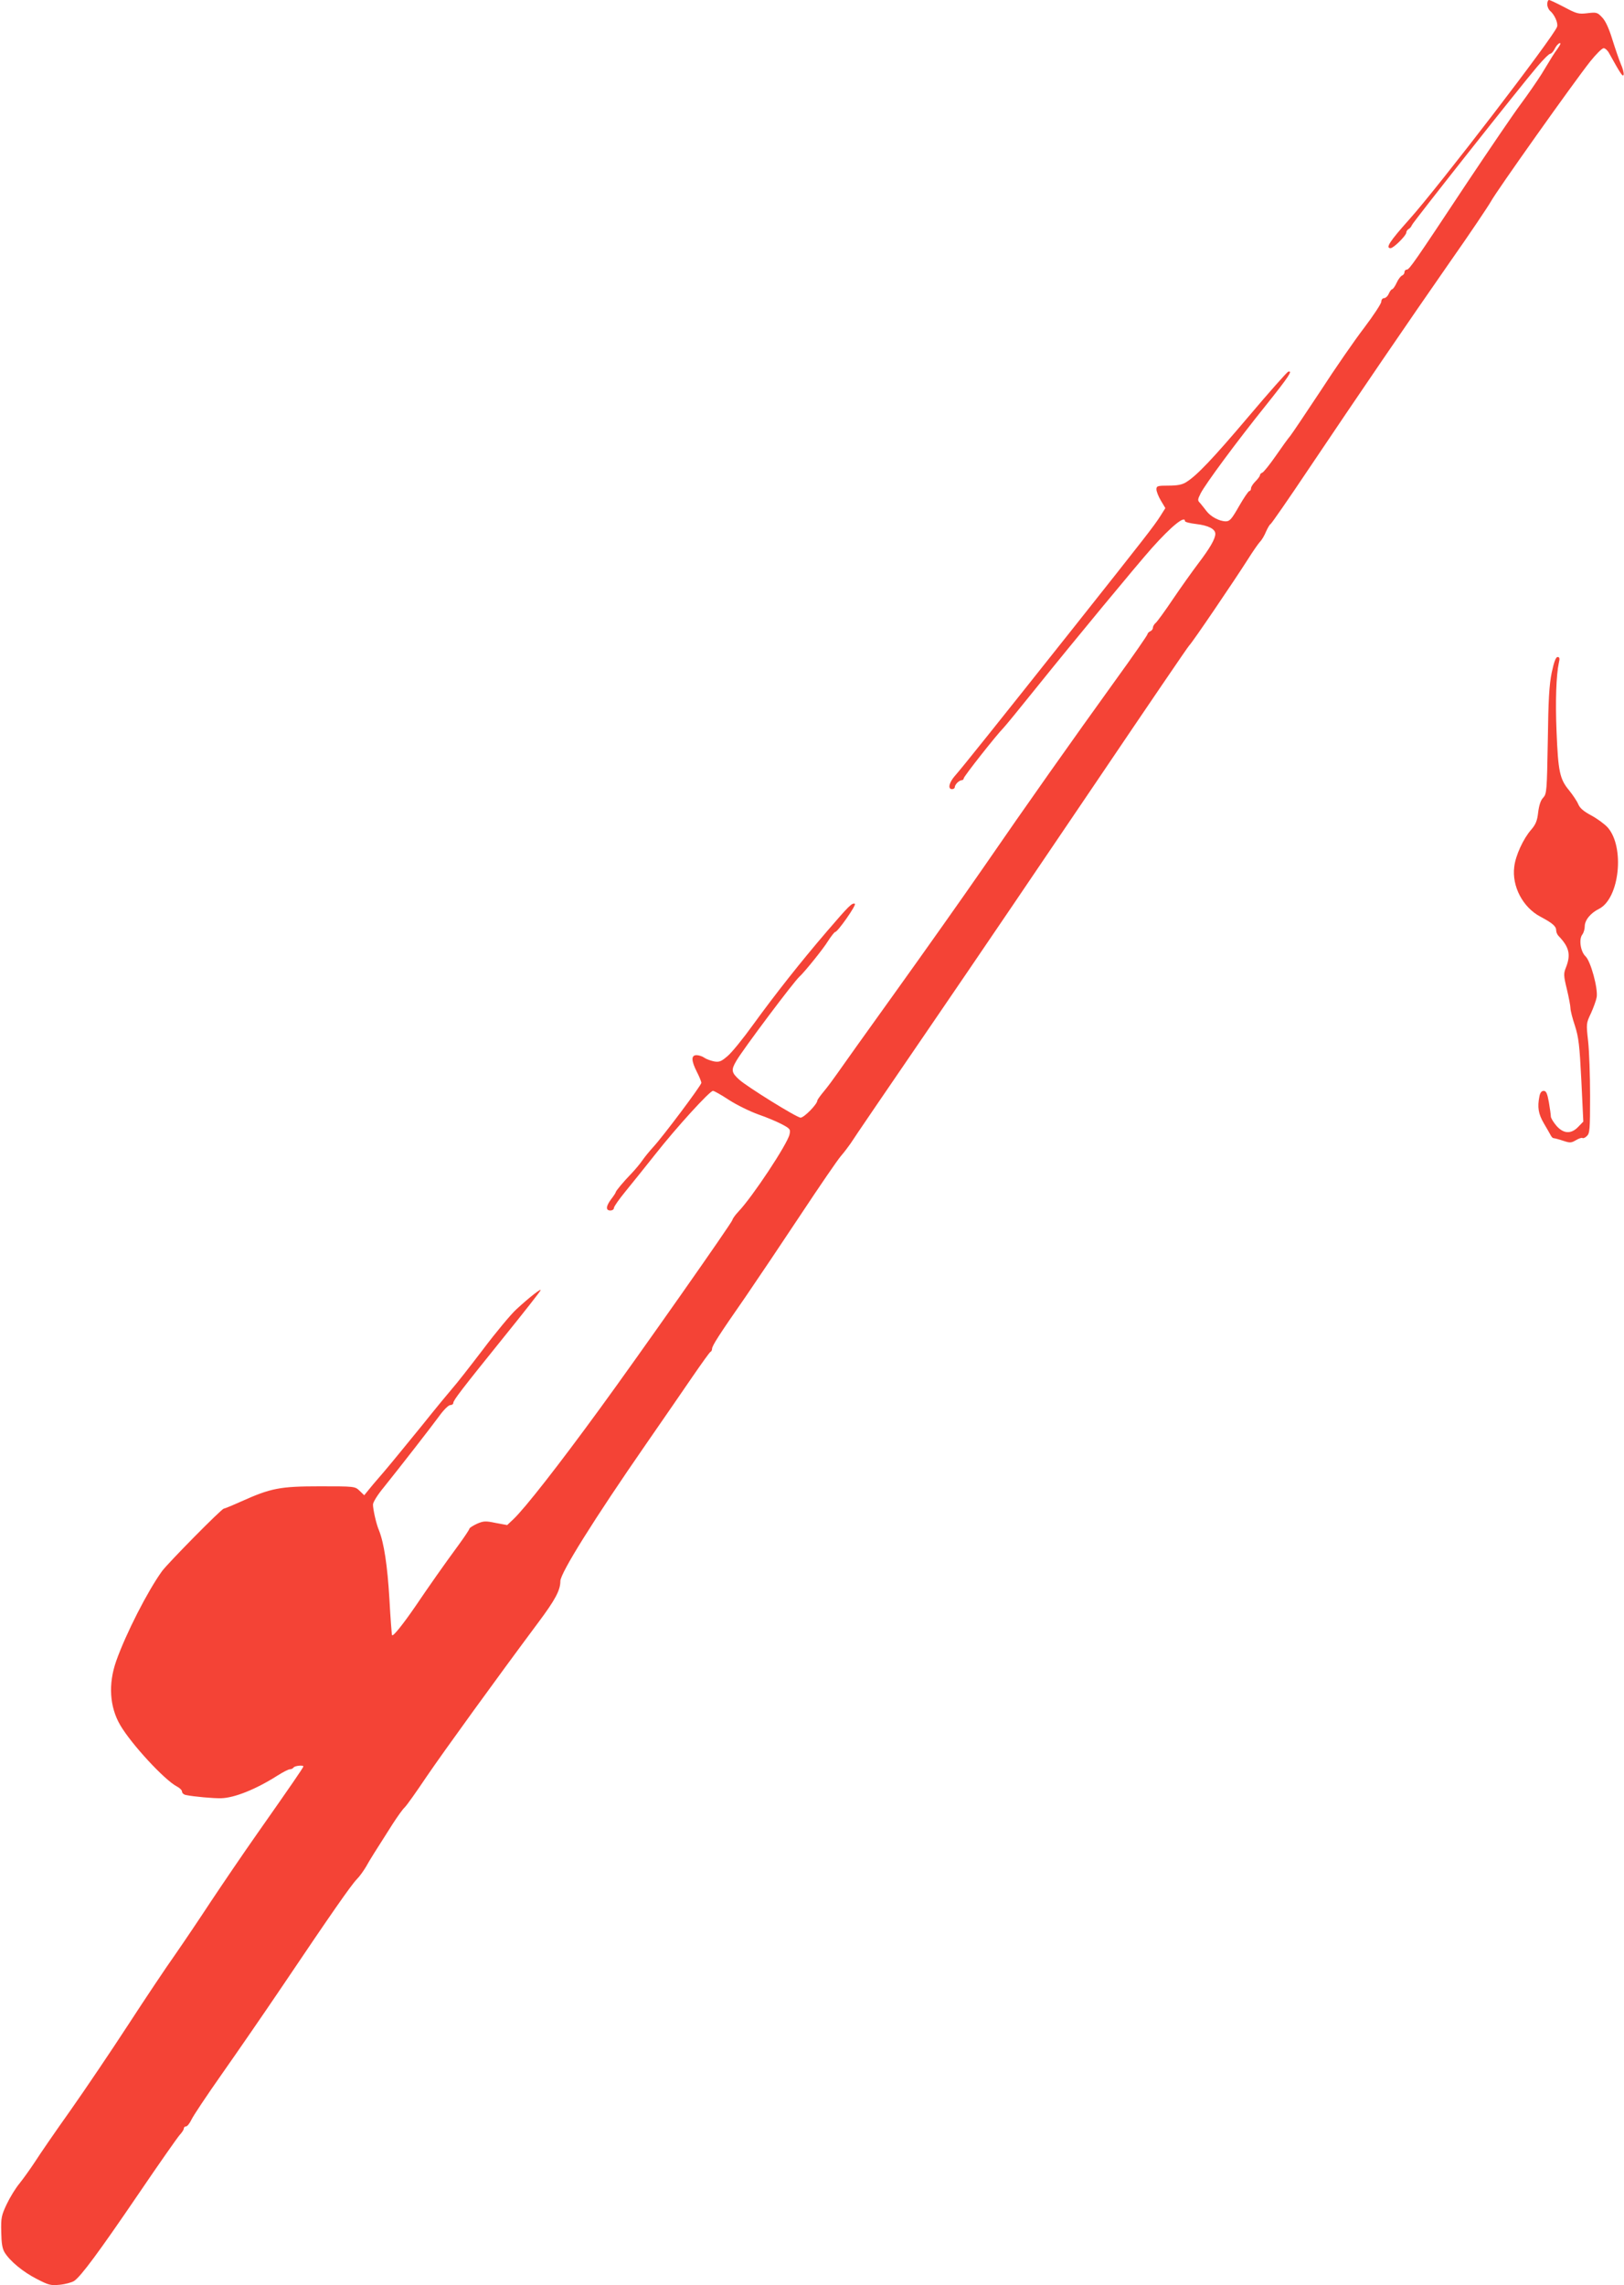 <?xml version="1.0" standalone="no"?>
<!DOCTYPE svg PUBLIC "-//W3C//DTD SVG 20010904//EN"
 "http://www.w3.org/TR/2001/REC-SVG-20010904/DTD/svg10.dtd">
<svg version="1.0" xmlns="http://www.w3.org/2000/svg"
 width="910pt" height="1280pt" viewBox="0 0 910 1280"
 preserveAspectRatio="xMidYMid meet">
<g transform="translate(0,1280) scale(0.1,-0.1)"
fill="#f44336" stroke="none">
<path d="M8670 12776 c0 -13 7 -29 16 -37 24 -20 46 -68 39 -89 -17 -53 -663
-895 -830 -1081 -108 -121 -133 -159 -103 -159 17 0 88 71 88 87 0 7 6 16 13
20 8 4 16 15 19 23 7 17 608 777 702 887 33 39 66 72 73 72 7 1 18 13 25 28 7
14 19 29 27 31 9 3 5 -8 -10 -29 -26 -36 -26 -37 -91 -144 -24 -38 -77 -115
-118 -170 -41 -55 -174 -251 -297 -435 -300 -453 -326 -490 -340 -490 -7 0
-13 -6 -13 -14 0 -8 -6 -16 -13 -19 -8 -3 -22 -21 -31 -41 -9 -20 -21 -36 -25
-36 -4 0 -13 -11 -19 -25 -6 -14 -18 -25 -27 -25 -8 0 -15 -9 -15 -20 0 -10
-43 -76 -96 -146 -53 -69 -163 -228 -244 -353 -82 -124 -158 -237 -169 -251
-12 -14 -49 -65 -82 -113 -34 -49 -68 -91 -75 -94 -8 -3 -14 -9 -14 -15 0 -5
-11 -20 -25 -34 -14 -14 -25 -31 -25 -39 0 -8 -4 -15 -9 -15 -5 0 -31 -38 -58
-85 -41 -72 -52 -85 -74 -85 -36 0 -85 26 -109 58 -11 15 -27 34 -35 44 -15
15 -15 19 3 55 28 54 200 287 364 491 131 164 154 199 126 190 -7 -3 -106
-114 -220 -249 -205 -242 -293 -334 -352 -370 -22 -14 -50 -19 -98 -19 -62 0
-68 -2 -68 -21 0 -11 11 -40 25 -63 l25 -42 -29 -46 c-36 -56 -78 -110 -481
-618 -440 -554 -628 -789 -667 -833 -35 -39 -44 -77 -18 -77 8 0 15 5 15 11 0
6 6 17 14 25 8 8 19 14 25 14 6 0 11 5 11 10 0 11 185 245 222 282 10 10 92
110 181 221 218 271 570 696 652 788 111 124 185 183 185 150 0 -5 28 -12 62
-16 69 -8 108 -28 108 -55 0 -28 -30 -80 -97 -168 -34 -45 -98 -135 -142 -200
-43 -64 -86 -123 -95 -131 -9 -7 -16 -20 -16 -28 0 -7 -7 -16 -15 -19 -8 -4
-15 -11 -15 -16 0 -5 -80 -121 -178 -256 -240 -333 -497 -696 -742 -1052 -112
-162 -335 -477 -495 -700 -160 -223 -306 -427 -325 -455 -19 -27 -51 -71 -72
-96 -21 -25 -38 -49 -38 -53 0 -20 -74 -96 -94 -96 -21 0 -300 173 -344 213
-44 40 -46 54 -16 105 37 64 323 445 354 472 25 22 133 155 159 198 18 28 37
52 41 52 14 0 122 154 110 158 -16 6 -33 -11 -155 -153 -152 -177 -292 -355
-414 -523 -56 -78 -121 -158 -144 -177 -36 -31 -47 -35 -76 -30 -19 4 -44 13
-55 21 -11 8 -31 14 -43 14 -31 0 -30 -31 2 -94 14 -27 25 -55 25 -61 0 -14
-216 -302 -270 -360 -20 -22 -48 -56 -61 -75 -13 -19 -40 -51 -59 -71 -44 -45
-90 -100 -90 -107 0 -3 -11 -20 -25 -38 -30 -40 -32 -64 -5 -64 11 0 20 6 20
14 0 8 29 49 65 93 35 43 111 137 167 208 118 150 305 355 323 355 7 0 47 -23
90 -51 43 -28 117 -64 164 -81 47 -16 108 -42 134 -56 45 -24 47 -28 41 -56
-11 -53 -209 -352 -287 -433 -17 -18 -32 -39 -33 -46 -2 -15 -527 -762 -742
-1056 -232 -318 -419 -557 -485 -620 l-35 -33 -65 12 c-57 12 -68 11 -105 -5
-23 -11 -42 -23 -42 -28 0 -4 -27 -45 -60 -90 -86 -117 -163 -227 -241 -342
-70 -102 -126 -172 -132 -164 -2 2 -9 94 -15 204 -11 185 -30 313 -59 385 -15
35 -33 116 -33 143 0 13 26 55 61 97 93 116 259 329 309 397 25 35 53 63 63
63 9 0 17 5 17 12 0 15 48 77 285 371 110 136 202 253 204 260 5 13 -60 -37
-135 -106 -30 -27 -115 -129 -188 -226 -74 -97 -150 -194 -170 -216 -19 -22
-97 -116 -172 -210 -76 -93 -171 -210 -213 -259 -42 -48 -84 -98 -93 -110
l-17 -21 -26 25 c-26 25 -28 25 -223 25 -223 0 -274 -10 -441 -85 -49 -22 -93
-40 -97 -40 -12 0 -313 -305 -346 -350 -81 -112 -203 -351 -257 -504 -45 -128
-37 -257 23 -359 62 -106 248 -307 317 -343 16 -8 29 -21 29 -29 0 -8 10 -17
22 -19 43 -9 153 -19 197 -18 75 2 195 50 316 127 30 19 61 35 69 35 8 0 18 5
21 10 6 10 55 15 55 6 0 -6 -71 -109 -255 -371 -81 -115 -199 -289 -263 -385
-63 -96 -154 -231 -202 -300 -49 -69 -166 -244 -261 -390 -95 -146 -241 -362
-324 -480 -84 -118 -174 -249 -200 -290 -27 -41 -66 -95 -86 -120 -21 -25 -53
-77 -71 -115 -30 -63 -33 -78 -31 -156 1 -64 6 -94 19 -115 30 -49 104 -110
181 -149 66 -34 77 -37 128 -32 31 3 67 13 80 21 38 25 140 163 360 486 114
168 218 316 231 331 13 14 24 30 24 37 0 7 6 12 13 12 6 0 20 17 30 38 9 20
85 134 168 252 83 118 237 341 341 495 277 411 385 566 418 600 16 16 39 49
52 71 22 40 44 74 149 239 26 40 55 81 66 91 11 10 67 89 124 174 99 145 391
548 625 862 95 127 124 181 124 232 0 45 188 346 479 766 94 135 211 306 262
380 51 74 96 137 100 138 5 2 9 10 9 17 0 17 37 75 188 292 67 98 207 306 311
463 104 157 204 303 223 325 19 22 43 54 54 70 10 17 214 316 453 665 239 349
659 968 934 1375 275 407 505 745 511 750 14 11 256 368 329 483 27 43 57 86
67 97 11 11 26 37 34 57 9 20 20 40 26 43 6 4 102 142 213 308 283 421 549
811 790 1157 114 162 217 316 231 341 27 52 465 669 557 785 33 41 66 74 75
74 8 0 22 -12 30 -27 65 -117 78 -137 82 -121 2 9 -5 36 -16 60 -10 24 -31 85
-47 136 -19 62 -38 104 -57 124 -27 29 -32 30 -83 24 -50 -6 -60 -3 -130 34
-42 22 -80 40 -85 40 -6 0 -10 -11 -10 -24z"/>
<path d="M8695 9033 c-14 -69 -19 -152 -22 -383 -5 -282 -6 -296 -26 -318 -14
-14 -23 -43 -28 -82 -5 -47 -14 -68 -39 -97 -44 -50 -88 -145 -95 -208 -14
-109 48 -227 146 -279 68 -36 89 -54 89 -77 0 -10 6 -24 13 -31 60 -62 70
-105 42 -176 -14 -35 -14 -45 5 -123 11 -46 20 -94 20 -106 0 -12 11 -57 25
-98 21 -66 26 -108 36 -307 l11 -230 -28 -29 c-40 -42 -83 -40 -123 6 -17 20
-31 43 -31 52 0 9 -5 45 -11 80 -9 49 -15 63 -29 63 -12 0 -20 -10 -24 -31
-12 -61 -6 -98 25 -151 17 -29 35 -60 39 -68 4 -8 11 -15 16 -15 5 0 28 -6 52
-14 39 -13 46 -13 73 3 17 10 33 15 36 12 4 -3 15 1 25 11 16 15 18 35 18 224
0 115 -5 253 -11 307 -11 99 -11 100 16 157 14 31 29 72 32 90 8 49 -34 203
-63 229 -27 26 -38 94 -18 121 8 10 14 31 14 46 0 35 32 75 81 99 114 59 144
345 48 455 -17 19 -58 49 -91 67 -43 23 -65 41 -74 63 -7 17 -31 53 -53 80
-51 62 -60 104 -69 329 -7 167 -2 314 13 384 6 24 4 32 -7 32 -10 0 -20 -26
-33 -87z"/>
</g>
</svg>
